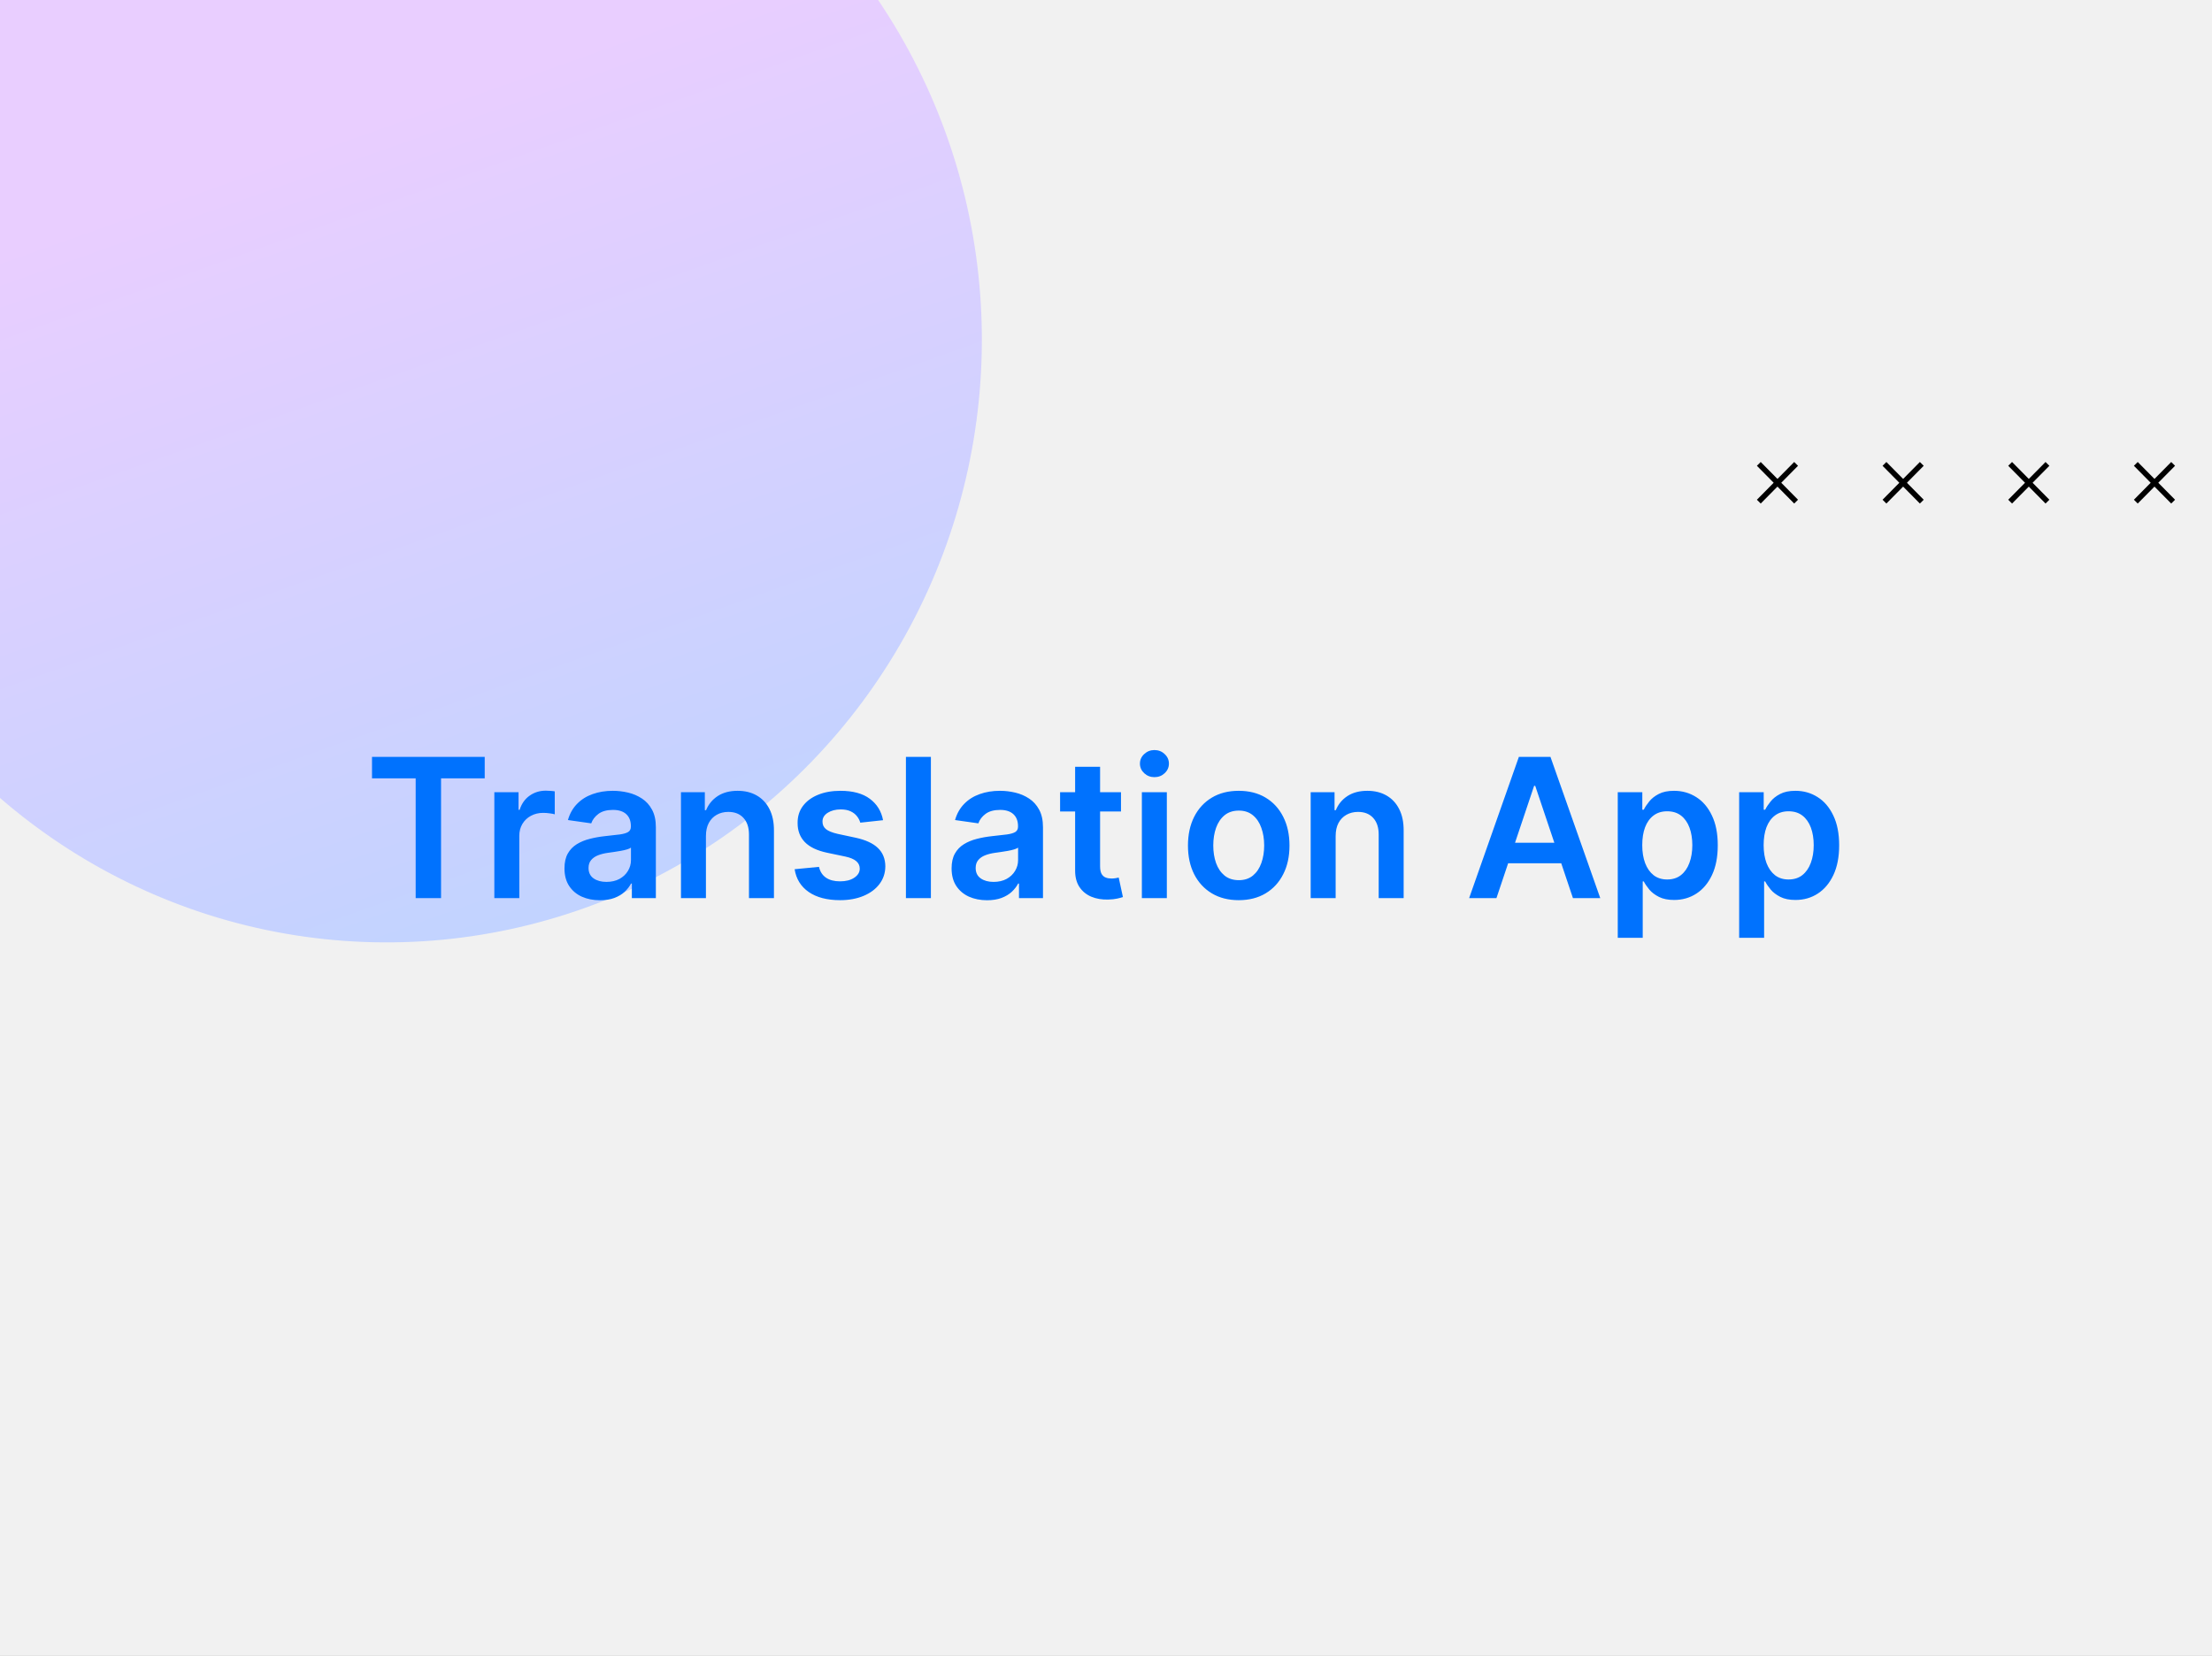 <svg width="410" height="307" viewBox="0 0 410 307" fill="none" xmlns="http://www.w3.org/2000/svg">
<rect x="0" y="0" width="410" height="307" fill="#333333" stroke="none"/>
<g clip-path="url(#clip0_377_44616)">
<rect width="410" height="307" fill="#F1F1F1"/>
<ellipse cx="71.702" cy="63.046" rx="111.665" ry="110.289" transform="rotate(-88.748 71.702 63.046)" fill="url(#paint0_linear_377_44616)"/>
<path d="M332.913 92.998L326 86" stroke="black" stroke-miterlimit="10"/>
<path d="M326 92.998L332.913 86" stroke="black" stroke-miterlimit="10"/>
<path d="M356.209 92.998L349.292 86" stroke="black" stroke-miterlimit="10"/>
<path d="M349.292 92.998L356.209 86" stroke="black" stroke-miterlimit="10"/>
<path d="M379.501 92.998L372.584 86" stroke="black" stroke-miterlimit="10"/>
<path d="M372.584 92.998L379.501 86" stroke="black" stroke-miterlimit="10"/>
<path d="M402.796 92.998L395.879 86" stroke="black" stroke-miterlimit="10"/>
<path d="M395.879 92.998L402.796 86" stroke="black" stroke-miterlimit="10"/>
<path d="M68.953 144.294V140.318H89.843V144.294H81.75V166.5H77.046V144.294H68.953ZM91.626 166.5V146.864H96.113V150.136H96.318C96.676 149.003 97.289 148.129 98.159 147.516C99.036 146.893 100.038 146.582 101.163 146.582C101.419 146.582 101.704 146.595 102.019 146.621C102.343 146.638 102.612 146.668 102.825 146.71V150.967C102.629 150.899 102.318 150.839 101.892 150.788C101.474 150.729 101.069 150.699 100.677 150.699C99.833 150.699 99.075 150.882 98.401 151.249C97.737 151.607 97.213 152.105 96.829 152.744C96.445 153.384 96.254 154.121 96.254 154.956V166.5H91.626ZM111.198 166.896C109.954 166.896 108.833 166.675 107.836 166.232C106.847 165.78 106.063 165.115 105.484 164.237C104.913 163.359 104.627 162.277 104.627 160.99C104.627 159.882 104.832 158.966 105.241 158.241C105.65 157.517 106.208 156.938 106.916 156.503C107.623 156.068 108.42 155.74 109.306 155.518C110.201 155.288 111.126 155.122 112.08 155.02C113.231 154.901 114.164 154.794 114.88 154.7C115.596 154.598 116.116 154.445 116.44 154.24C116.772 154.027 116.938 153.699 116.938 153.256V153.179C116.938 152.216 116.653 151.47 116.082 150.942C115.511 150.413 114.688 150.149 113.615 150.149C112.481 150.149 111.582 150.396 110.917 150.891C110.261 151.385 109.818 151.969 109.588 152.642L105.267 152.028C105.607 150.835 106.17 149.838 106.954 149.037C107.738 148.227 108.697 147.622 109.83 147.222C110.964 146.812 112.217 146.608 113.589 146.608C114.535 146.608 115.477 146.719 116.414 146.94C117.352 147.162 118.208 147.528 118.984 148.04C119.759 148.543 120.382 149.229 120.85 150.098C121.328 150.967 121.566 152.054 121.566 153.358V166.5H117.117V163.803H116.964C116.683 164.348 116.286 164.859 115.775 165.337C115.272 165.805 114.637 166.185 113.87 166.474C113.112 166.756 112.221 166.896 111.198 166.896ZM112.4 163.496C113.329 163.496 114.134 163.312 114.816 162.946C115.498 162.571 116.022 162.077 116.389 161.463C116.764 160.849 116.951 160.18 116.951 159.456V157.142C116.806 157.261 116.559 157.372 116.21 157.474C115.869 157.577 115.485 157.666 115.059 157.743C114.633 157.82 114.211 157.888 113.794 157.947C113.376 158.007 113.014 158.058 112.707 158.101C112.017 158.195 111.399 158.348 110.853 158.561C110.308 158.774 109.877 159.072 109.562 159.456C109.247 159.831 109.089 160.317 109.089 160.913C109.089 161.766 109.4 162.409 110.022 162.844C110.644 163.278 111.437 163.496 112.4 163.496ZM130.847 154.994V166.5H126.22V146.864H130.643V150.2H130.873C131.325 149.101 132.045 148.227 133.034 147.58C134.031 146.932 135.262 146.608 136.728 146.608C138.083 146.608 139.264 146.898 140.269 147.477C141.284 148.057 142.068 148.896 142.622 149.996C143.184 151.095 143.461 152.429 143.453 153.997V166.5H138.825V154.713C138.825 153.401 138.484 152.374 137.802 151.632C137.129 150.891 136.195 150.52 135.002 150.52C134.193 150.52 133.472 150.699 132.842 151.057C132.22 151.406 131.73 151.913 131.372 152.578C131.022 153.243 130.847 154.048 130.847 154.994ZM163.677 152.054L159.458 152.514C159.339 152.088 159.13 151.688 158.832 151.312C158.542 150.938 158.15 150.635 157.656 150.405C157.161 150.175 156.556 150.06 155.84 150.06C154.877 150.06 154.068 150.268 153.411 150.686C152.764 151.104 152.444 151.645 152.453 152.31C152.444 152.881 152.653 153.345 153.079 153.703C153.514 154.061 154.23 154.355 155.227 154.585L158.576 155.301C160.434 155.702 161.815 156.337 162.718 157.206C163.63 158.075 164.09 159.213 164.099 160.619C164.09 161.855 163.728 162.946 163.012 163.892C162.305 164.83 161.32 165.562 160.059 166.091C158.798 166.619 157.349 166.884 155.713 166.884C153.309 166.884 151.374 166.381 149.909 165.375C148.443 164.361 147.569 162.95 147.288 161.143L151.801 160.709C152.005 161.595 152.44 162.264 153.105 162.716C153.769 163.168 154.634 163.393 155.7 163.393C156.799 163.393 157.681 163.168 158.346 162.716C159.019 162.264 159.356 161.706 159.356 161.041C159.356 160.479 159.139 160.014 158.704 159.648C158.278 159.281 157.613 159 156.71 158.804L153.36 158.101C151.477 157.709 150.083 157.048 149.18 156.119C148.276 155.182 147.829 153.997 147.838 152.565C147.829 151.355 148.157 150.307 148.822 149.42C149.495 148.526 150.428 147.835 151.622 147.349C152.823 146.855 154.208 146.608 155.776 146.608C158.078 146.608 159.889 147.098 161.21 148.078C162.539 149.058 163.362 150.384 163.677 152.054ZM172.543 140.318V166.5H167.915V140.318H172.543ZM182.952 166.896C181.708 166.896 180.587 166.675 179.59 166.232C178.601 165.78 177.817 165.115 177.238 164.237C176.667 163.359 176.381 162.277 176.381 160.99C176.381 159.882 176.586 158.966 176.995 158.241C177.404 157.517 177.962 156.938 178.67 156.503C179.377 156.068 180.174 155.74 181.06 155.518C181.955 155.288 182.88 155.122 183.834 155.02C184.985 154.901 185.918 154.794 186.634 154.7C187.35 154.598 187.87 154.445 188.194 154.24C188.526 154.027 188.692 153.699 188.692 153.256V153.179C188.692 152.216 188.407 151.47 187.836 150.942C187.265 150.413 186.442 150.149 185.368 150.149C184.235 150.149 183.336 150.396 182.671 150.891C182.015 151.385 181.572 151.969 181.341 152.642L177.02 152.028C177.361 150.835 177.924 149.838 178.708 149.037C179.492 148.227 180.451 147.622 181.584 147.222C182.718 146.812 183.971 146.608 185.343 146.608C186.289 146.608 187.231 146.719 188.168 146.94C189.106 147.162 189.962 147.528 190.738 148.04C191.513 148.543 192.135 149.229 192.604 150.098C193.081 150.967 193.32 152.054 193.32 153.358V166.5H188.871V163.803H188.718C188.437 164.348 188.04 164.859 187.529 165.337C187.026 165.805 186.391 166.185 185.624 166.474C184.866 166.756 183.975 166.896 182.952 166.896ZM184.154 163.496C185.083 163.496 185.888 163.312 186.57 162.946C187.252 162.571 187.776 162.077 188.143 161.463C188.518 160.849 188.705 160.18 188.705 159.456V157.142C188.56 157.261 188.313 157.372 187.964 157.474C187.623 157.577 187.239 157.666 186.813 157.743C186.387 157.82 185.965 157.888 185.547 157.947C185.13 158.007 184.768 158.058 184.461 158.101C183.77 158.195 183.153 158.348 182.607 158.561C182.062 158.774 181.631 159.072 181.316 159.456C181.001 159.831 180.843 160.317 180.843 160.913C180.843 161.766 181.154 162.409 181.776 162.844C182.398 163.278 183.191 163.496 184.154 163.496ZM207.779 146.864V150.443H196.491V146.864H207.779ZM199.278 142.159H203.905V160.594C203.905 161.216 203.999 161.693 204.187 162.026C204.383 162.349 204.638 162.571 204.954 162.69C205.269 162.81 205.618 162.869 206.002 162.869C206.292 162.869 206.556 162.848 206.795 162.805C207.042 162.763 207.229 162.724 207.357 162.69L208.137 166.308C207.89 166.393 207.536 166.487 207.076 166.589C206.624 166.692 206.07 166.751 205.414 166.768C204.255 166.803 203.211 166.628 202.282 166.244C201.353 165.852 200.616 165.247 200.07 164.429C199.533 163.611 199.269 162.588 199.278 161.361V142.159ZM211.649 166.5V146.864H216.277V166.5H211.649ZM213.976 144.077C213.243 144.077 212.612 143.834 212.084 143.348C211.556 142.854 211.291 142.261 211.291 141.571C211.291 140.872 211.556 140.28 212.084 139.794C212.612 139.3 213.243 139.053 213.976 139.053C214.718 139.053 215.348 139.3 215.868 139.794C216.396 140.28 216.661 140.872 216.661 141.571C216.661 142.261 216.396 142.854 215.868 143.348C215.348 143.834 214.718 144.077 213.976 144.077ZM229.601 166.884C227.684 166.884 226.022 166.462 224.616 165.618C223.209 164.774 222.118 163.594 221.343 162.077C220.576 160.56 220.192 158.787 220.192 156.759C220.192 154.73 220.576 152.953 221.343 151.428C222.118 149.902 223.209 148.717 224.616 147.874C226.022 147.03 227.684 146.608 229.601 146.608C231.519 146.608 233.181 147.03 234.587 147.874C235.993 148.717 237.08 149.902 237.847 151.428C238.623 152.953 239.01 154.73 239.01 156.759C239.01 158.787 238.623 160.56 237.847 162.077C237.08 163.594 235.993 164.774 234.587 165.618C233.181 166.462 231.519 166.884 229.601 166.884ZM229.627 163.176C230.667 163.176 231.536 162.891 232.235 162.32C232.934 161.74 233.454 160.964 233.795 159.993C234.144 159.021 234.319 157.939 234.319 156.746C234.319 155.544 234.144 154.457 233.795 153.486C233.454 152.506 232.934 151.726 232.235 151.146C231.536 150.567 230.667 150.277 229.627 150.277C228.562 150.277 227.675 150.567 226.968 151.146C226.269 151.726 225.745 152.506 225.395 153.486C225.055 154.457 224.884 155.544 224.884 156.746C224.884 157.939 225.055 159.021 225.395 159.993C225.745 160.964 226.269 161.74 226.968 162.32C227.675 162.891 228.562 163.176 229.627 163.176ZM247.566 154.994V166.5H242.938V146.864H247.362V150.2H247.592C248.044 149.101 248.764 148.227 249.752 147.58C250.749 146.932 251.981 146.608 253.447 146.608C254.802 146.608 255.982 146.898 256.988 147.477C258.002 148.057 258.786 148.896 259.34 149.996C259.903 151.095 260.18 152.429 260.171 153.997V166.5H255.544V154.713C255.544 153.401 255.203 152.374 254.521 151.632C253.847 150.891 252.914 150.52 251.721 150.52C250.911 150.52 250.191 150.699 249.561 151.057C248.938 151.406 248.448 151.913 248.09 152.578C247.741 153.243 247.566 154.048 247.566 154.994ZM277.372 166.5H272.31L281.527 140.318H287.382L296.612 166.5H291.55L284.557 145.688H284.352L277.372 166.5ZM277.539 156.234H291.345V160.044H277.539V156.234ZM299.856 173.864V146.864H304.407V150.111H304.676C304.915 149.634 305.251 149.126 305.686 148.589C306.121 148.044 306.709 147.58 307.45 147.196C308.192 146.804 309.138 146.608 310.288 146.608C311.805 146.608 313.173 146.996 314.392 147.771C315.619 148.538 316.591 149.676 317.307 151.185C318.031 152.685 318.393 154.526 318.393 156.707C318.393 158.864 318.04 160.696 317.332 162.205C316.625 163.713 315.662 164.864 314.443 165.656C313.224 166.449 311.844 166.845 310.301 166.845C309.176 166.845 308.243 166.658 307.501 166.283C306.76 165.908 306.163 165.456 305.711 164.928C305.268 164.391 304.923 163.884 304.676 163.406H304.484V173.864H299.856ZM304.395 156.682C304.395 157.952 304.574 159.064 304.932 160.018C305.298 160.973 305.822 161.719 306.504 162.256C307.194 162.784 308.03 163.048 309.01 163.048C310.032 163.048 310.889 162.776 311.579 162.23C312.27 161.676 312.79 160.922 313.139 159.967C313.497 159.004 313.676 157.909 313.676 156.682C313.676 155.463 313.501 154.381 313.152 153.435C312.802 152.489 312.282 151.747 311.592 151.21C310.902 150.673 310.041 150.405 309.01 150.405C308.021 150.405 307.182 150.665 306.491 151.185C305.801 151.705 305.277 152.433 304.919 153.371C304.569 154.308 304.395 155.412 304.395 156.682ZM322.356 173.864V146.864H326.907V150.111H327.176C327.415 149.634 327.751 149.126 328.186 148.589C328.621 148.044 329.209 147.58 329.95 147.196C330.692 146.804 331.638 146.608 332.788 146.608C334.305 146.608 335.673 146.996 336.892 147.771C338.119 148.538 339.091 149.676 339.807 151.185C340.531 152.685 340.893 154.526 340.893 156.707C340.893 158.864 340.54 160.696 339.832 162.205C339.125 163.713 338.162 164.864 336.943 165.656C335.724 166.449 334.344 166.845 332.801 166.845C331.676 166.845 330.743 166.658 330.001 166.283C329.26 165.908 328.663 165.456 328.211 164.928C327.768 164.391 327.423 163.884 327.176 163.406H326.984V173.864H322.356ZM326.895 156.682C326.895 157.952 327.074 159.064 327.432 160.018C327.798 160.973 328.322 161.719 329.004 162.256C329.694 162.784 330.53 163.048 331.51 163.048C332.532 163.048 333.389 162.776 334.079 162.23C334.77 161.676 335.29 160.922 335.639 159.967C335.997 159.004 336.176 157.909 336.176 156.682C336.176 155.463 336.001 154.381 335.652 153.435C335.302 152.489 334.782 151.747 334.092 151.21C333.402 150.673 332.541 150.405 331.51 150.405C330.521 150.405 329.682 150.665 328.991 151.185C328.301 151.705 327.777 152.433 327.419 153.371C327.069 154.308 326.895 155.412 326.895 156.682Z" fill="#0072FE"/>
</g>
<defs>
<linearGradient id="paint0_linear_377_44616" x1="71.702" y1="-47.243" x2="-156.326" y2="39.361" gradientUnits="userSpaceOnUse">
<stop stop-color="#E9CEFF"/>
<stop offset="1" stop-color="#A9D6FF"/>
</linearGradient>
<clipPath id="clip0_377_44616">
<rect width="410" height="307" fill="white"/>
</clipPath>
</defs>
</svg>
